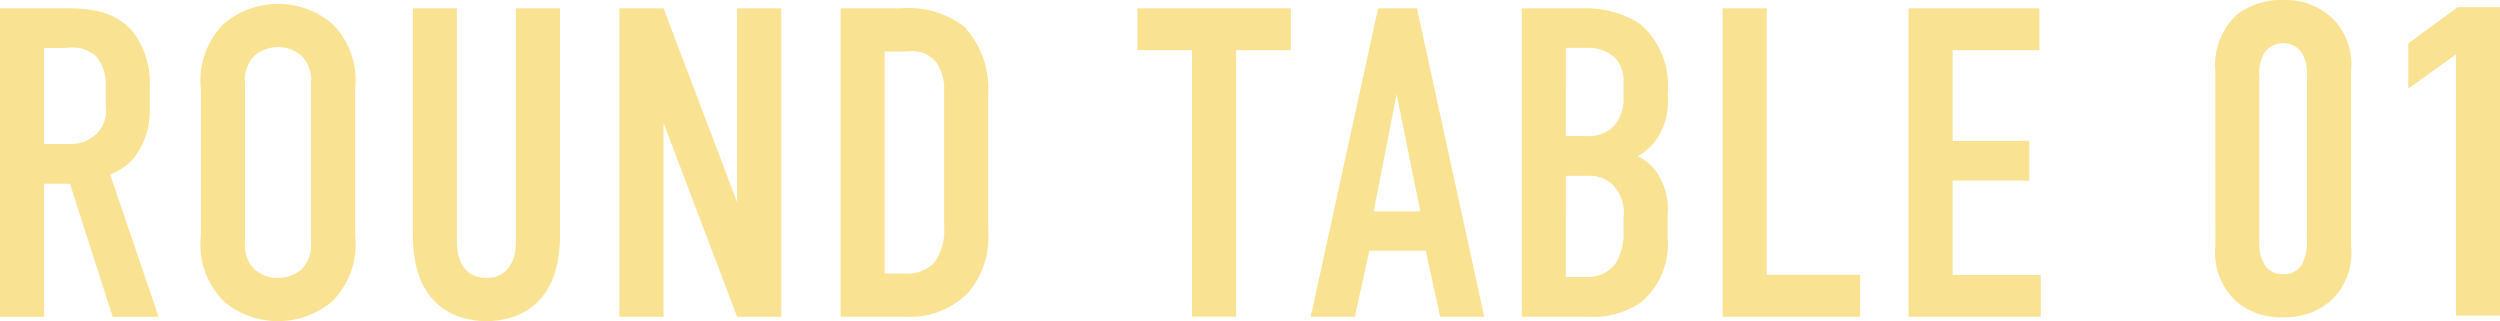 <svg xmlns="http://www.w3.org/2000/svg" width="141.649" height="18.197" viewBox="0 0 141.649 18.197"><g data-name="グループ 20676"><g data-name="グループ 20675"><g data-name="グループ 20674"><g data-name="グループ 20673"><g data-name="グループ 20672"><g data-name="グループ 20671"><g data-name="グループ 20670"><g data-name="グループ 20669"><g data-name="グループ 20668" fill="#fae293"><path data-name="パス 104944" d="M3.27.471c1.273 0 3.119-.075 4.293 1.373a4.764 4.764 0 0 1 .923 3.047v1.322a4.384 4.384 0 0 1-.923 2.772 3.486 3.486 0 0 1-1.323.9l2.745 8.064h-2.6l-2.421-7.54H2.496v7.54h-2.5V.471ZM2.496 8.16h1.423a2.112 2.112 0 0 0 1.548-.575 1.808 1.808 0 0 0 .524-1.573V4.765a2.329 2.329 0 0 0-.574-1.6 2.024 2.024 0 0 0-1.622-.45h-1.3Z"/><path data-name="パス 104945" d="M11.383 5.065a4.538 4.538 0 0 1 1.3-3.719 4.753 4.753 0 0 1 6.139 0 4.538 4.538 0 0 1 1.3 3.719v8.289a4.538 4.538 0 0 1-1.3 3.719 4.753 4.753 0 0 1-6.139 0 4.538 4.538 0 0 1-1.3-3.719Zm6.24-.374a1.942 1.942 0 0 0-.525-1.523 2.066 2.066 0 0 0-2.694 0 1.942 1.942 0 0 0-.524 1.523v9.037a1.941 1.941 0 0 0 .524 1.522 2.066 2.066 0 0 0 2.694 0 1.941 1.941 0 0 0 .525-1.522Z"/><path data-name="パス 104946" d="M25.887.471v13.257c0 1.2.573 2.022 1.672 2.022s1.671-.823 1.671-2.022V.471h2.5v12.883c0 3.844-2.3 4.843-4.168 4.843s-4.169-1-4.169-4.843V.471Z"/><path data-name="パス 104947" d="m37.595.471 4.169 10.985V.471h2.5v17.476h-2.5L37.595 6.962v10.985h-2.5V.471Z"/><path data-name="パス 104948" d="M50.999.471a5.222 5.222 0 0 1 3.643 1.049 5.141 5.141 0 0 1 1.348 3.769v7.715a4.928 4.928 0 0 1-1.123 3.57 4.594 4.594 0 0 1-3.52 1.373h-3.718V.471Zm-.874 15.03h1.124a2.184 2.184 0 0 0 1.672-.6 3.078 3.078 0 0 0 .573-2.047V5.115a2.552 2.552 0 0 0-.474-1.623 1.78 1.78 0 0 0-1.622-.574h-1.273Z"/><path data-name="パス 104949" d="M73.139.471v2.371h-3.1v15.1h-2.5v-15.1h-3.095V.471Z"/><path data-name="パス 104950" d="m81.602 17.947-.823-3.745h-3.191l-.823 3.745h-2.5L78.083.471h2.2l3.815 17.476ZM79.131 5.339l-1.3 6.64h2.645Z"/><path data-name="パス 104951" d="M89.59.471a5.87 5.87 0 0 1 3.295.849 4.592 4.592 0 0 1 1.6 4.019 3.794 3.794 0 0 1-.748 2.722 3.572 3.572 0 0 1-.949.8 2.479 2.479 0 0 1 1.2 1.1 3.6 3.6 0 0 1 .5 2.2v1.316a4.309 4.309 0 0 1-1.5 3.645 4.729 4.729 0 0 1-2.97.824h-3.794V.471ZM88.717 15.7h1.124a2 2 0 0 0 1.7-.773 3.235 3.235 0 0 0 .45-1.773v-.821a2.268 2.268 0 0 0-.674-1.923 1.9 1.9 0 0 0-1.323-.45h-1.273Zm0-7.989h1.2a2 2 0 0 0 1.6-.649 2.451 2.451 0 0 0 .474-1.5V4.488a1.841 1.841 0 0 0-.474-1.2 2.189 2.189 0 0 0-1.622-.575h-1.174Z"/><path data-name="パス 104952" d="M100.1.471v15.1h5.292v2.376h-7.788V.471Z"/><path data-name="パス 104953" d="M108.138.471h7.413v2.371h-4.917v5.143h4.343v2.248h-4.343v5.342h4.992v2.372h-7.488Z"/></g></g></g></g></g></g></g></g></g><g data-name="グループ 20685"><g data-name="グループ 20684"><g data-name="グループ 20683"><g data-name="グループ 20682"><g data-name="グループ 20681"><g data-name="グループ 20680"><g data-name="グループ 20679"><g data-name="グループ 20678"><g data-name="グループ 20677" fill="#fae293"><path data-name="パス 104954" d="M125.52 4.02a3.9 3.9 0 0 1 1.2-3.171A4.147 4.147 0 0 1 129.365 0a3.837 3.837 0 0 1 2.9 1.148 3.718 3.718 0 0 1 .948 2.872v9.936a3.7 3.7 0 0 1-1.223 3.146 3.964 3.964 0 0 1-2.621.873 3.913 3.913 0 0 1-2.545-.8 3.724 3.724 0 0 1-1.3-3.221Zm5.191.349a2.451 2.451 0 0 0-.3-1.4 1.311 1.311 0 0 0-2.1 0 2.409 2.409 0 0 0-.3 1.4v9.237a2.449 2.449 0 0 0 .3 1.4 1.165 1.165 0 0 0 1.048.525 1.131 1.131 0 0 0 1.048-.525 2.539 2.539 0 0 0 .3-1.4Z"/><path data-name="パス 104955" d="m139.153 3.078-2.7 1.947V2.454l2.8-2.047h2.4v17.475h-2.5Z"/></g></g></g></g></g></g></g></g></g></svg>